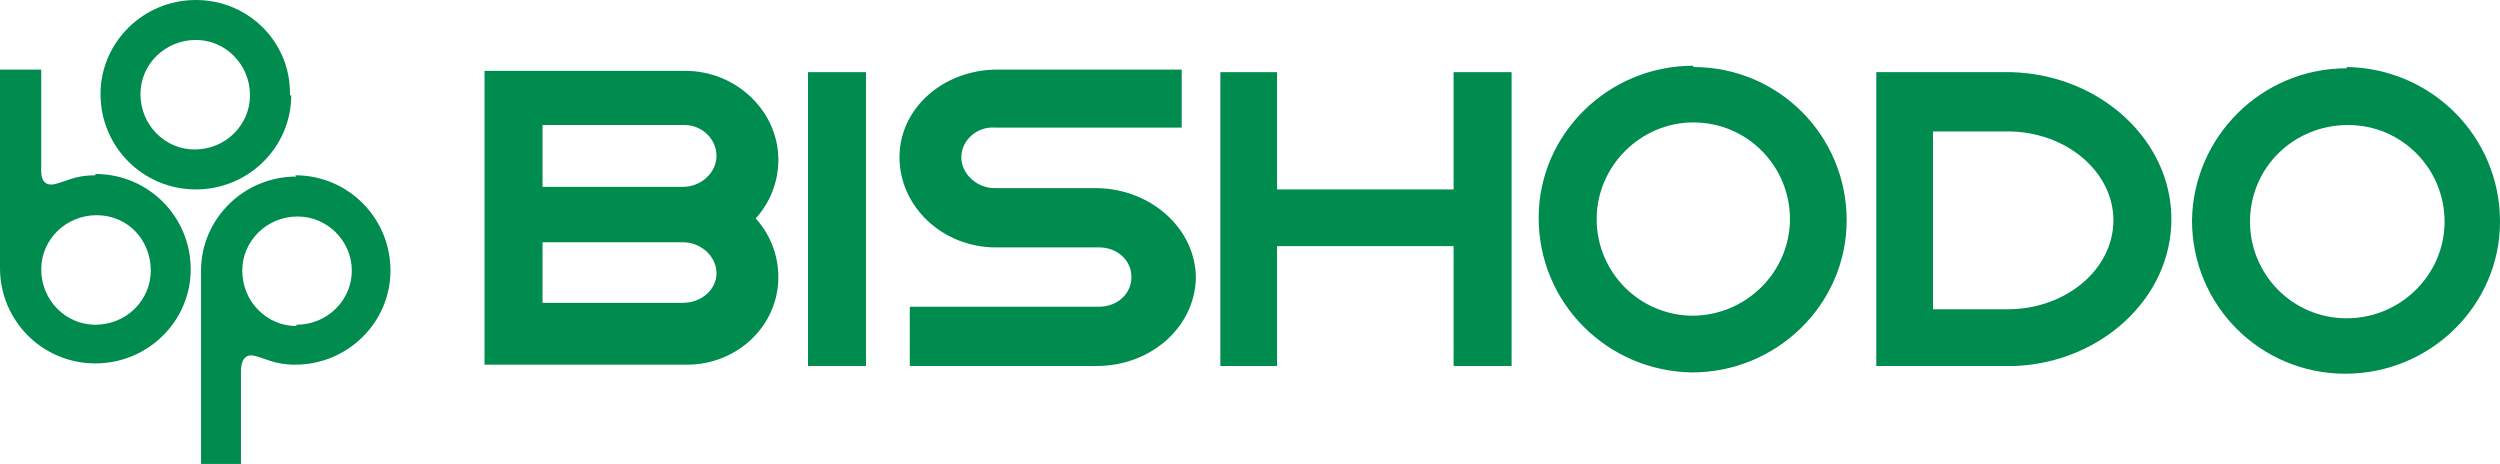 <?xml version="1.0" encoding="UTF-8"?>
<svg id="_レイヤー_1" data-name="レイヤー_1" xmlns="http://www.w3.org/2000/svg" width="194" height="36" version="1.1" viewBox="0 0 194 36">
  <!-- Generator: Adobe Illustrator 29.3.1, SVG Export Plug-In . SVG Version: 2.1.0 Build 151)  -->
  <defs>
    <style>
      .st0 {
        fill: #008b4f;
      }
    </style>
  </defs>
  <path class="st0" d="M15.1,11.6c-2.3,0-4.2-1.9-4.2-4.3,0-2.3,1.9-4.2,4.3-4.2,2.3,0,4.2,1.9,4.2,4.3,0,2.3-1.9,4.2-4.3,4.2M22.5,7.4C22.6,3.3,19.3,0,15.2,0c-4.1,0-7.4,3.3-7.4,7.3,0,4.1,3.3,7.4,7.4,7.4,4.1,0,7.4-3.3,7.4-7.3"/>
  <path class="st0" d="M7.4,25.2c-2.3,0-4.2-1.9-4.2-4.3,0-2.3,1.9-4.2,4.3-4.2,2.4,0,4.2,1.9,4.2,4.3,0,2.3-1.9,4.2-4.3,4.2M7.4,13.6c-1.6,0-2.3.5-3.2.7-1.1.2-1-1-1-1.2v-7.7S0,5.4,0,5.4v15c0,.1,0,.3,0,.4,0,4.1,3.3,7.4,7.4,7.4,4.1,0,7.4-3.3,7.4-7.3,0-4.1-3.3-7.4-7.4-7.4"/>
  <path class="st0" d="M23,25.3c-2.3,0-4.2-1.9-4.2-4.3,0-2.3,1.9-4.2,4.3-4.2,2.3,0,4.2,1.9,4.2,4.2,0,2.3-1.9,4.2-4.3,4.2M23,13.7c-4.1,0-7.4,3.3-7.4,7.3,0,.1,0,.3,0,.4v14.6h3.1v-7.2c0-.2,0-1.4,1-1.2.9.2,1.6.7,3.2.7,4.1,0,7.4-3.3,7.4-7.3,0-4.1-3.3-7.4-7.4-7.4"/>
  <path class="st0" d="M155.8,24h-5.8v-13.8h5.8c4.5,0,8.2,3.1,8.2,6.9s-3.7,6.9-8.2,6.9M156,5.6h-10.4v22.8h0s10.8,0,10.8,0h0c6.7-.3,12.1-5.3,12.1-11.4s-5.5-11.2-12.4-11.4"/>
  <rect class="st0" x="62.7" y="5.6" width="4.5" height="22.8"/>
  <polygon class="st0" points="112.8 5.6 112.8 14.7 99.1 14.7 99.1 5.6 94.7 5.6 94.7 28.4 99.1 28.4 99.1 19.1 112.8 19.1 112.8 28.4 117.3 28.4 117.3 5.6 112.8 5.6"/>
  <path class="st0" d="M85.2,14.6h-7.8c0,0-.1,0-.2,0-1.4,0-2.6-1.1-2.6-2.4,0-1.3,1.2-2.4,2.6-2.3,0,0,.1,0,.2,0h14.3c0,0,0-4.5,0-4.5h-14.3c-4.2,0-7.6,3-7.6,6.8,0,3.8,3.3,7,7.5,7h7.8s.2,0,.2,0c1.4,0,2.5,1,2.5,2.3,0,1.3-1.1,2.3-2.5,2.3s0,0-.2,0h-14.5c0,0,0,4.6,0,4.6h14.5c4.2,0,7.6-3,7.7-6.8,0-3.8-3.4-6.9-7.6-7"/>
  <path class="st0" d="M53,23.5h-10.9s0-4.7,0-4.7h10.9c1.4,0,2.6,1.1,2.6,2.4,0,1.3-1.2,2.3-2.6,2.3M42.2,9.7h10.9c1.4,0,2.5,1.1,2.5,2.4,0,1.3-1.2,2.4-2.6,2.4h-10.9c0,0,0-4.8,0-4.8ZM58.6,17c1.1-1.2,1.8-2.8,1.8-4.6,0-3.8-3.3-6.9-7.2-6.9h-15.6v22.8h15.7c3.9,0,7.1-3,7.1-6.8,0-1.8-.7-3.4-1.8-4.6"/>
  <path class="st0" d="M182.1,24.7c-4.2,0-7.5-3.4-7.5-7.5,0-4.2,3.4-7.5,7.6-7.5,4.2,0,7.5,3.4,7.5,7.5,0,4.1-3.4,7.5-7.6,7.5M182.1,5.3c-6.6,0-11.9,5.3-12,11.8,0,6.6,5.3,11.9,11.9,11.9,6.6,0,12-5.3,12-11.8,0-6.6-5.3-11.9-11.9-12"/>
  <path class="st0" d="M131.4,24.5c-4.2,0-7.5-3.4-7.5-7.5,0-4.1,3.4-7.5,7.5-7.5,4.2,0,7.5,3.4,7.5,7.5,0,4.1-3.4,7.5-7.6,7.5M131.4,5.1c-6.6,0-12,5.3-12,11.8,0,6.6,5.3,11.9,11.9,12,6.6,0,12-5.3,12-11.8,0-6.6-5.3-11.9-11.9-11.9"/>
</svg>